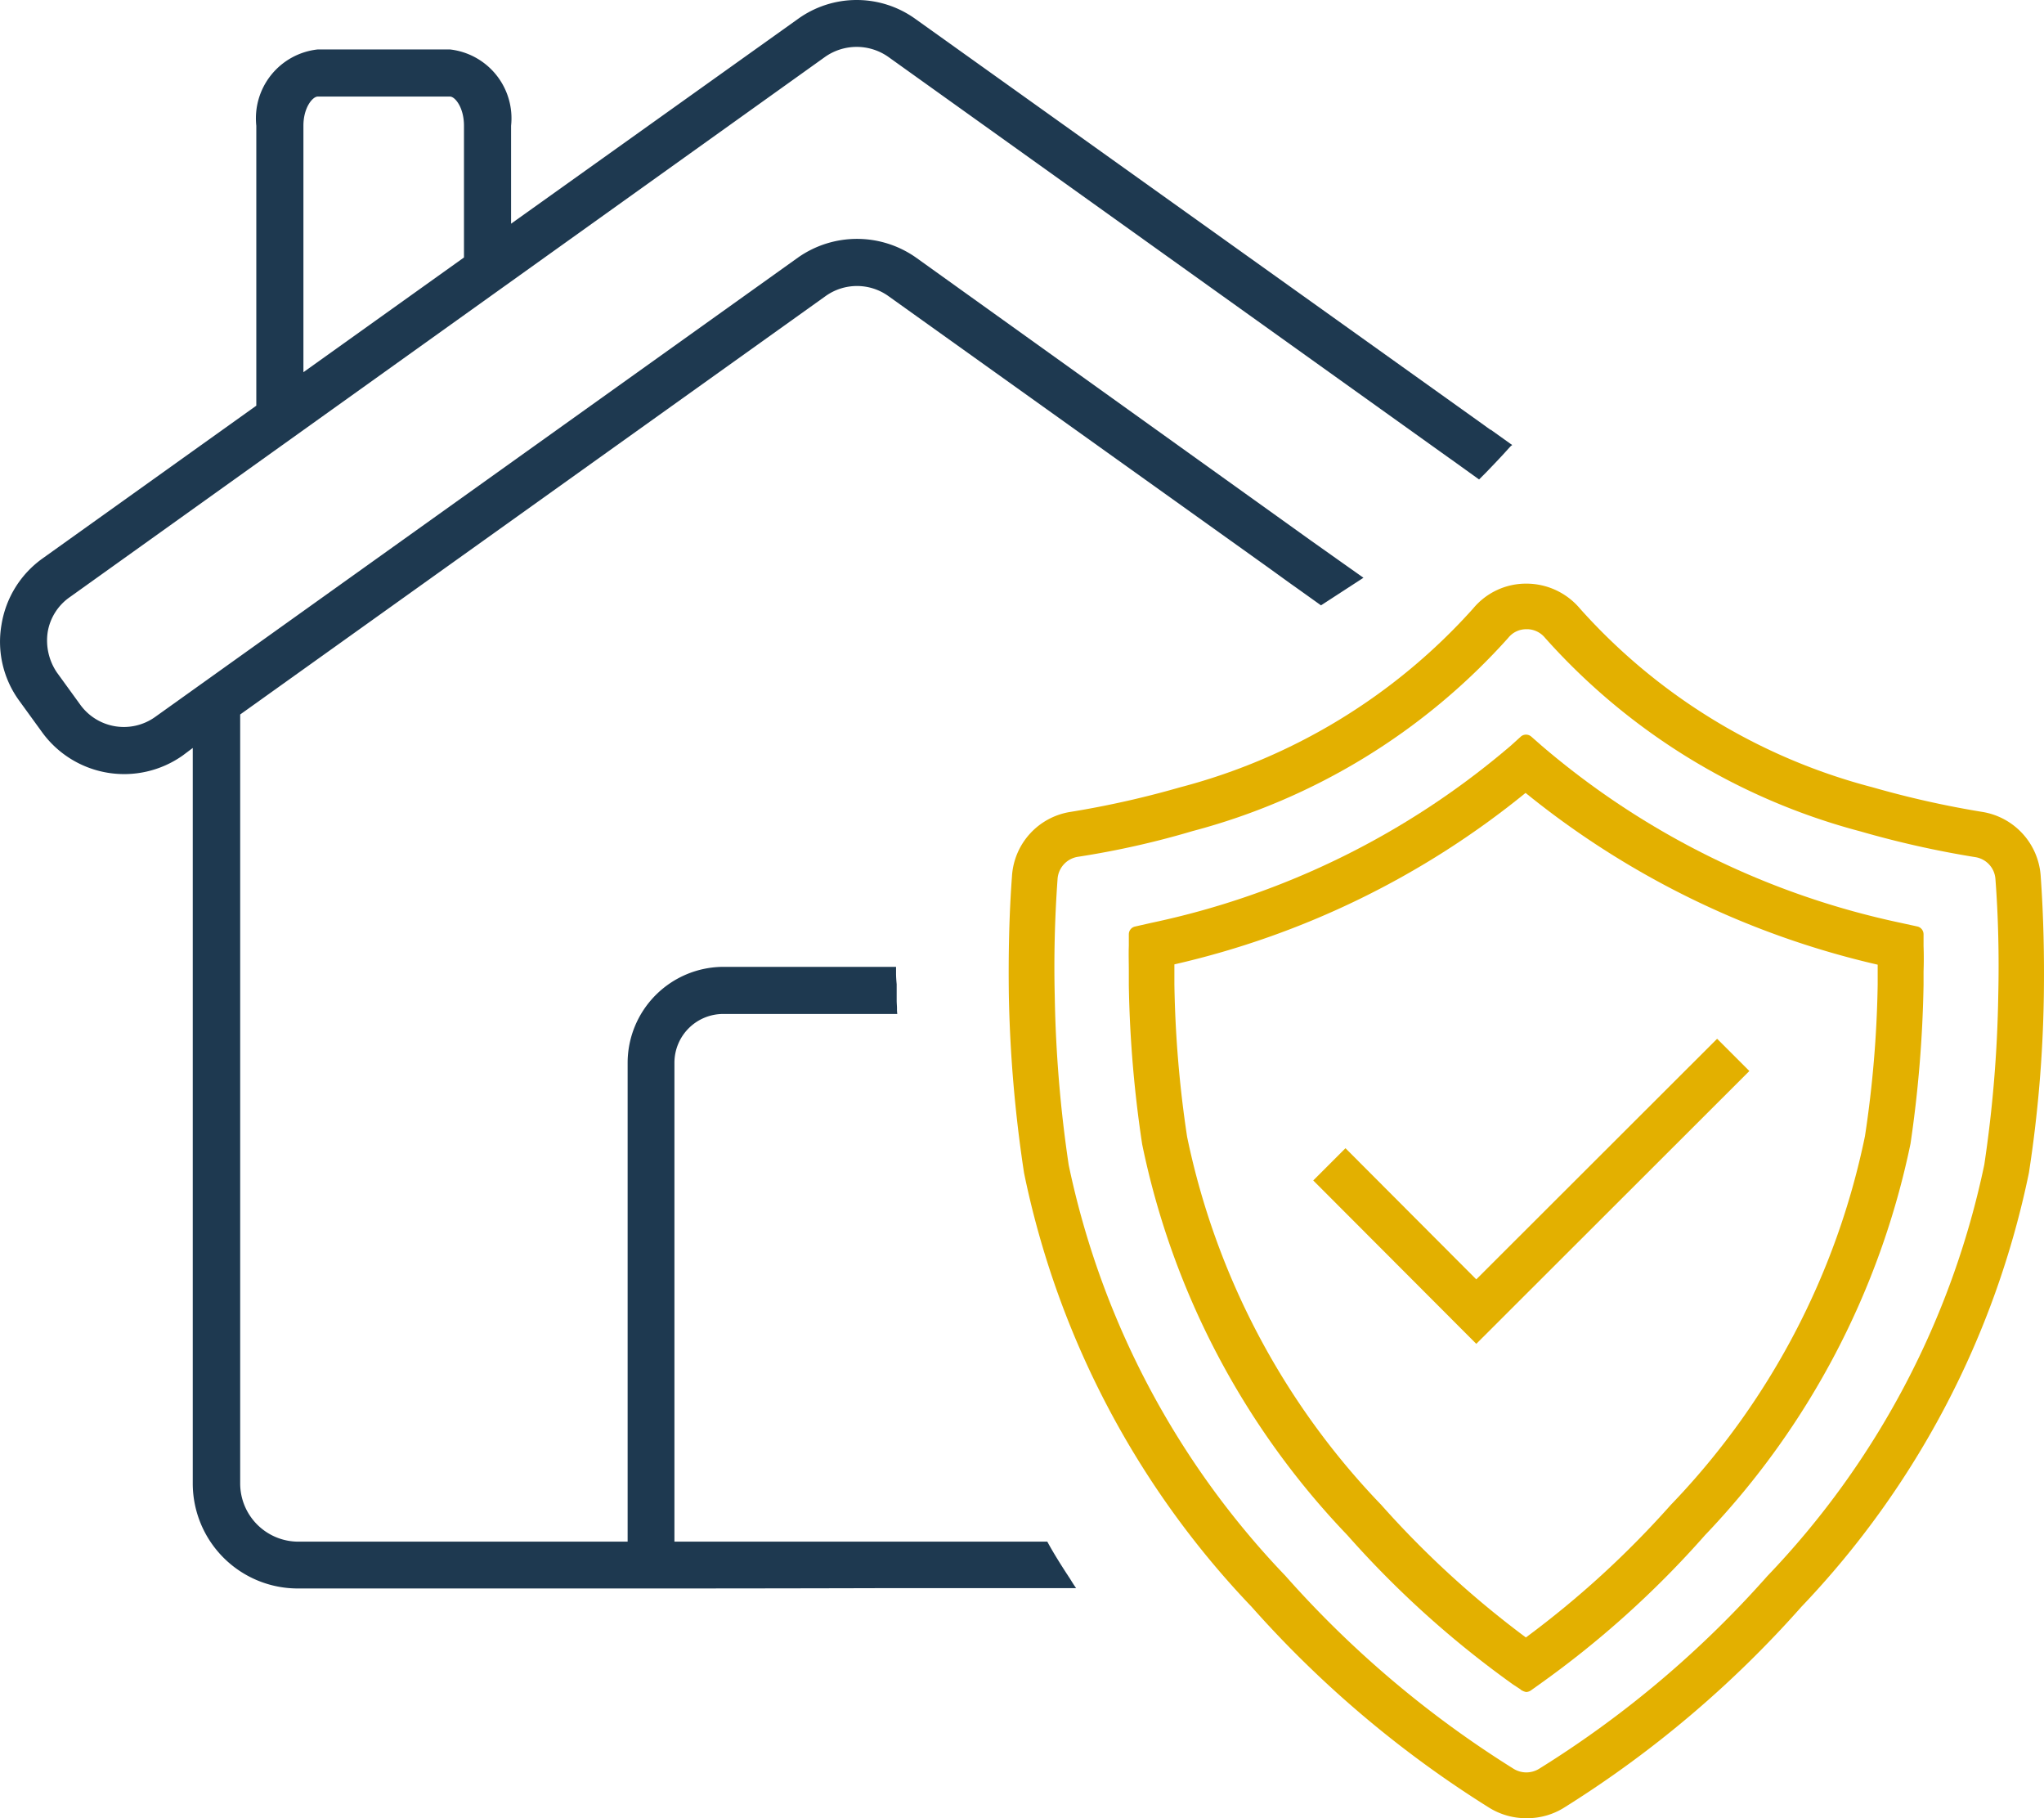 <svg xmlns="http://www.w3.org/2000/svg" width="65.945" height="58.645" viewBox="0 0 65.945 58.645"><g id="ikonka" transform="translate(-0.001 -0.005)"><path id="Path_979" data-name="Path 979" d="M65.84,28.27a2.247,2.247,0,0,0-1.9-2.08,30.8,30.8,0,0,1-3.52-.79,19.123,19.123,0,0,1-9.44-5.76,2.259,2.259,0,0,0-1.72-.81h-.02a2.215,2.215,0,0,0-1.71.8,19.214,19.214,0,0,1-9.46,5.77,30.328,30.328,0,0,1-3.52.79,2.238,2.238,0,0,0-1.9,2.08c-.09,1.21-.12,2.52-.1,3.89a43.4,43.4,0,0,0,.49,5.68,28.569,28.569,0,0,0,7.34,13.99,35.132,35.132,0,0,0,7.68,6.49,2.263,2.263,0,0,0,1.18.33h.03a2.251,2.251,0,0,0,1.16-.32,35,35,0,0,0,7.69-6.5,28.64,28.64,0,0,0,7.34-14,41.441,41.441,0,0,0,.48-5.67c.02-1.31-.01-2.62-.1-3.89Zm-1.82,9.3a27.238,27.238,0,0,1-7,13.27,33.3,33.3,0,0,1-7.37,6.22.785.785,0,0,1-.81,0,33.57,33.57,0,0,1-7.37-6.23,27.2,27.2,0,0,1-6.99-13.25,41.588,41.588,0,0,1-.45-5.46c-.03-1.23,0-2.49.09-3.75a.778.778,0,0,1,.66-.73,27.826,27.826,0,0,0,3.7-.83,20.8,20.8,0,0,0,10.18-6.23.739.739,0,0,1,.58-.28h.06a.761.761,0,0,1,.55.28,20.7,20.7,0,0,0,10.17,6.24,31.37,31.37,0,0,0,3.7.83.769.769,0,0,1,.66.72c.09,1.18.12,2.45.09,3.76A41.145,41.145,0,0,1,64.02,37.57Z" fill="#e3b000"></path><path id="Path_980" data-name="Path 980" d="M61.87,29.89l-.55-.12a26.131,26.131,0,0,1-11.59-5.72l-.33-.29a.257.257,0,0,0-.33,0l-.32.29a26.115,26.115,0,0,1-11.6,5.72l-.53.12a.256.256,0,0,0-.2.25v.37c-.01.27,0,.55,0,.83v.45a38.437,38.437,0,0,0,.43,5.12,25.693,25.693,0,0,0,6.62,12.61,31.827,31.827,0,0,0,5.35,4.82l.23.15.02.02a.473.473,0,0,0,.17.07.3.3,0,0,0,.15-.05l.28-.2a31.279,31.279,0,0,0,5.34-4.81,25.854,25.854,0,0,0,6.63-12.63,39.71,39.71,0,0,0,.42-5.11v-.44c.01-.28.01-.56,0-.82v-.38a.258.258,0,0,0-.19-.25Zm-1.29,1.87a36.1,36.1,0,0,1-.41,4.89,24.175,24.175,0,0,1-6.27,11.9,30.514,30.514,0,0,1-4.67,4.27,31.01,31.01,0,0,1-4.67-4.28A24.189,24.189,0,0,1,38.3,36.67a36.673,36.673,0,0,1-.41-4.91v-.65a27.723,27.723,0,0,0,11.33-5.53,27.986,27.986,0,0,0,11.36,5.54v.64Z" fill="#e3b000"></path><path id="Path_981" data-name="Path 981" d="M56.44,34.55l-8.81,8.8-5.26-5.27,1.04-1.04,4.22,4.23,7.77-7.76Z" fill="#e3b000"></path><path id="Path_982" data-name="Path 982" d="M48.09,13.87l-.22-.16-.7-.5L29.54.62a3.242,3.242,0,0,0-3.8,0l-9.25,6.6V4.06A2.235,2.235,0,0,0,14.52,1.6H10.25A2.235,2.235,0,0,0,8.27,4.06v9.03l-6.9,4.93A3.255,3.255,0,0,0,.05,20.15a3.223,3.223,0,0,0,.56,2.44l.74,1.02a3.272,3.272,0,0,0,4.55.76l.32-.24V47.85a3.389,3.389,0,0,0,3.4,3.39H21c3.98,0,7.28-.01,7.28-.01h6.44c-.08-.11-.15-.23-.22-.34-.03-.04-.05-.08-.08-.12-.22-.34-.44-.69-.63-1.04H21.76V34.28a1.573,1.573,0,0,1,1.57-1.57h5.62a1.087,1.087,0,0,1-.01-.18c0-.08-.01-.17-.01-.25v-.53c-.01-.11-.02-.23-.02-.34v-.22H23.34a3.1,3.1,0,0,0-3.09,3.09V49.73H9.63a1.878,1.878,0,0,1-1.88-1.88V23.05L26.63,9.56a1.741,1.741,0,0,1,2.04,0l12.22,8.73.72.52.31.22.7.5,1.37-.89-.75-.53L43,17.94l-.72-.51L29.55,8.31a3.308,3.308,0,0,0-3.8,0L5.02,23.12a1.736,1.736,0,0,1-2.44-.4L1.84,21.7a1.837,1.837,0,0,1-.3-1.31,1.714,1.714,0,0,1,.72-1.13L26.62,1.84a1.774,1.774,0,0,1,2.04,0L46.1,14.31l.7.5.03.02.89.64.22-.22c.25-.26.51-.53.75-.8l.02-.02a.3.3,0,0,1,.08-.07l-.7-.5ZM14.97,8.31l-5.18,3.7V4.06c0-.59.3-.94.46-.94h4.27c.16,0,.45.35.45.94Z" fill="#1e3950"></path></g></svg>